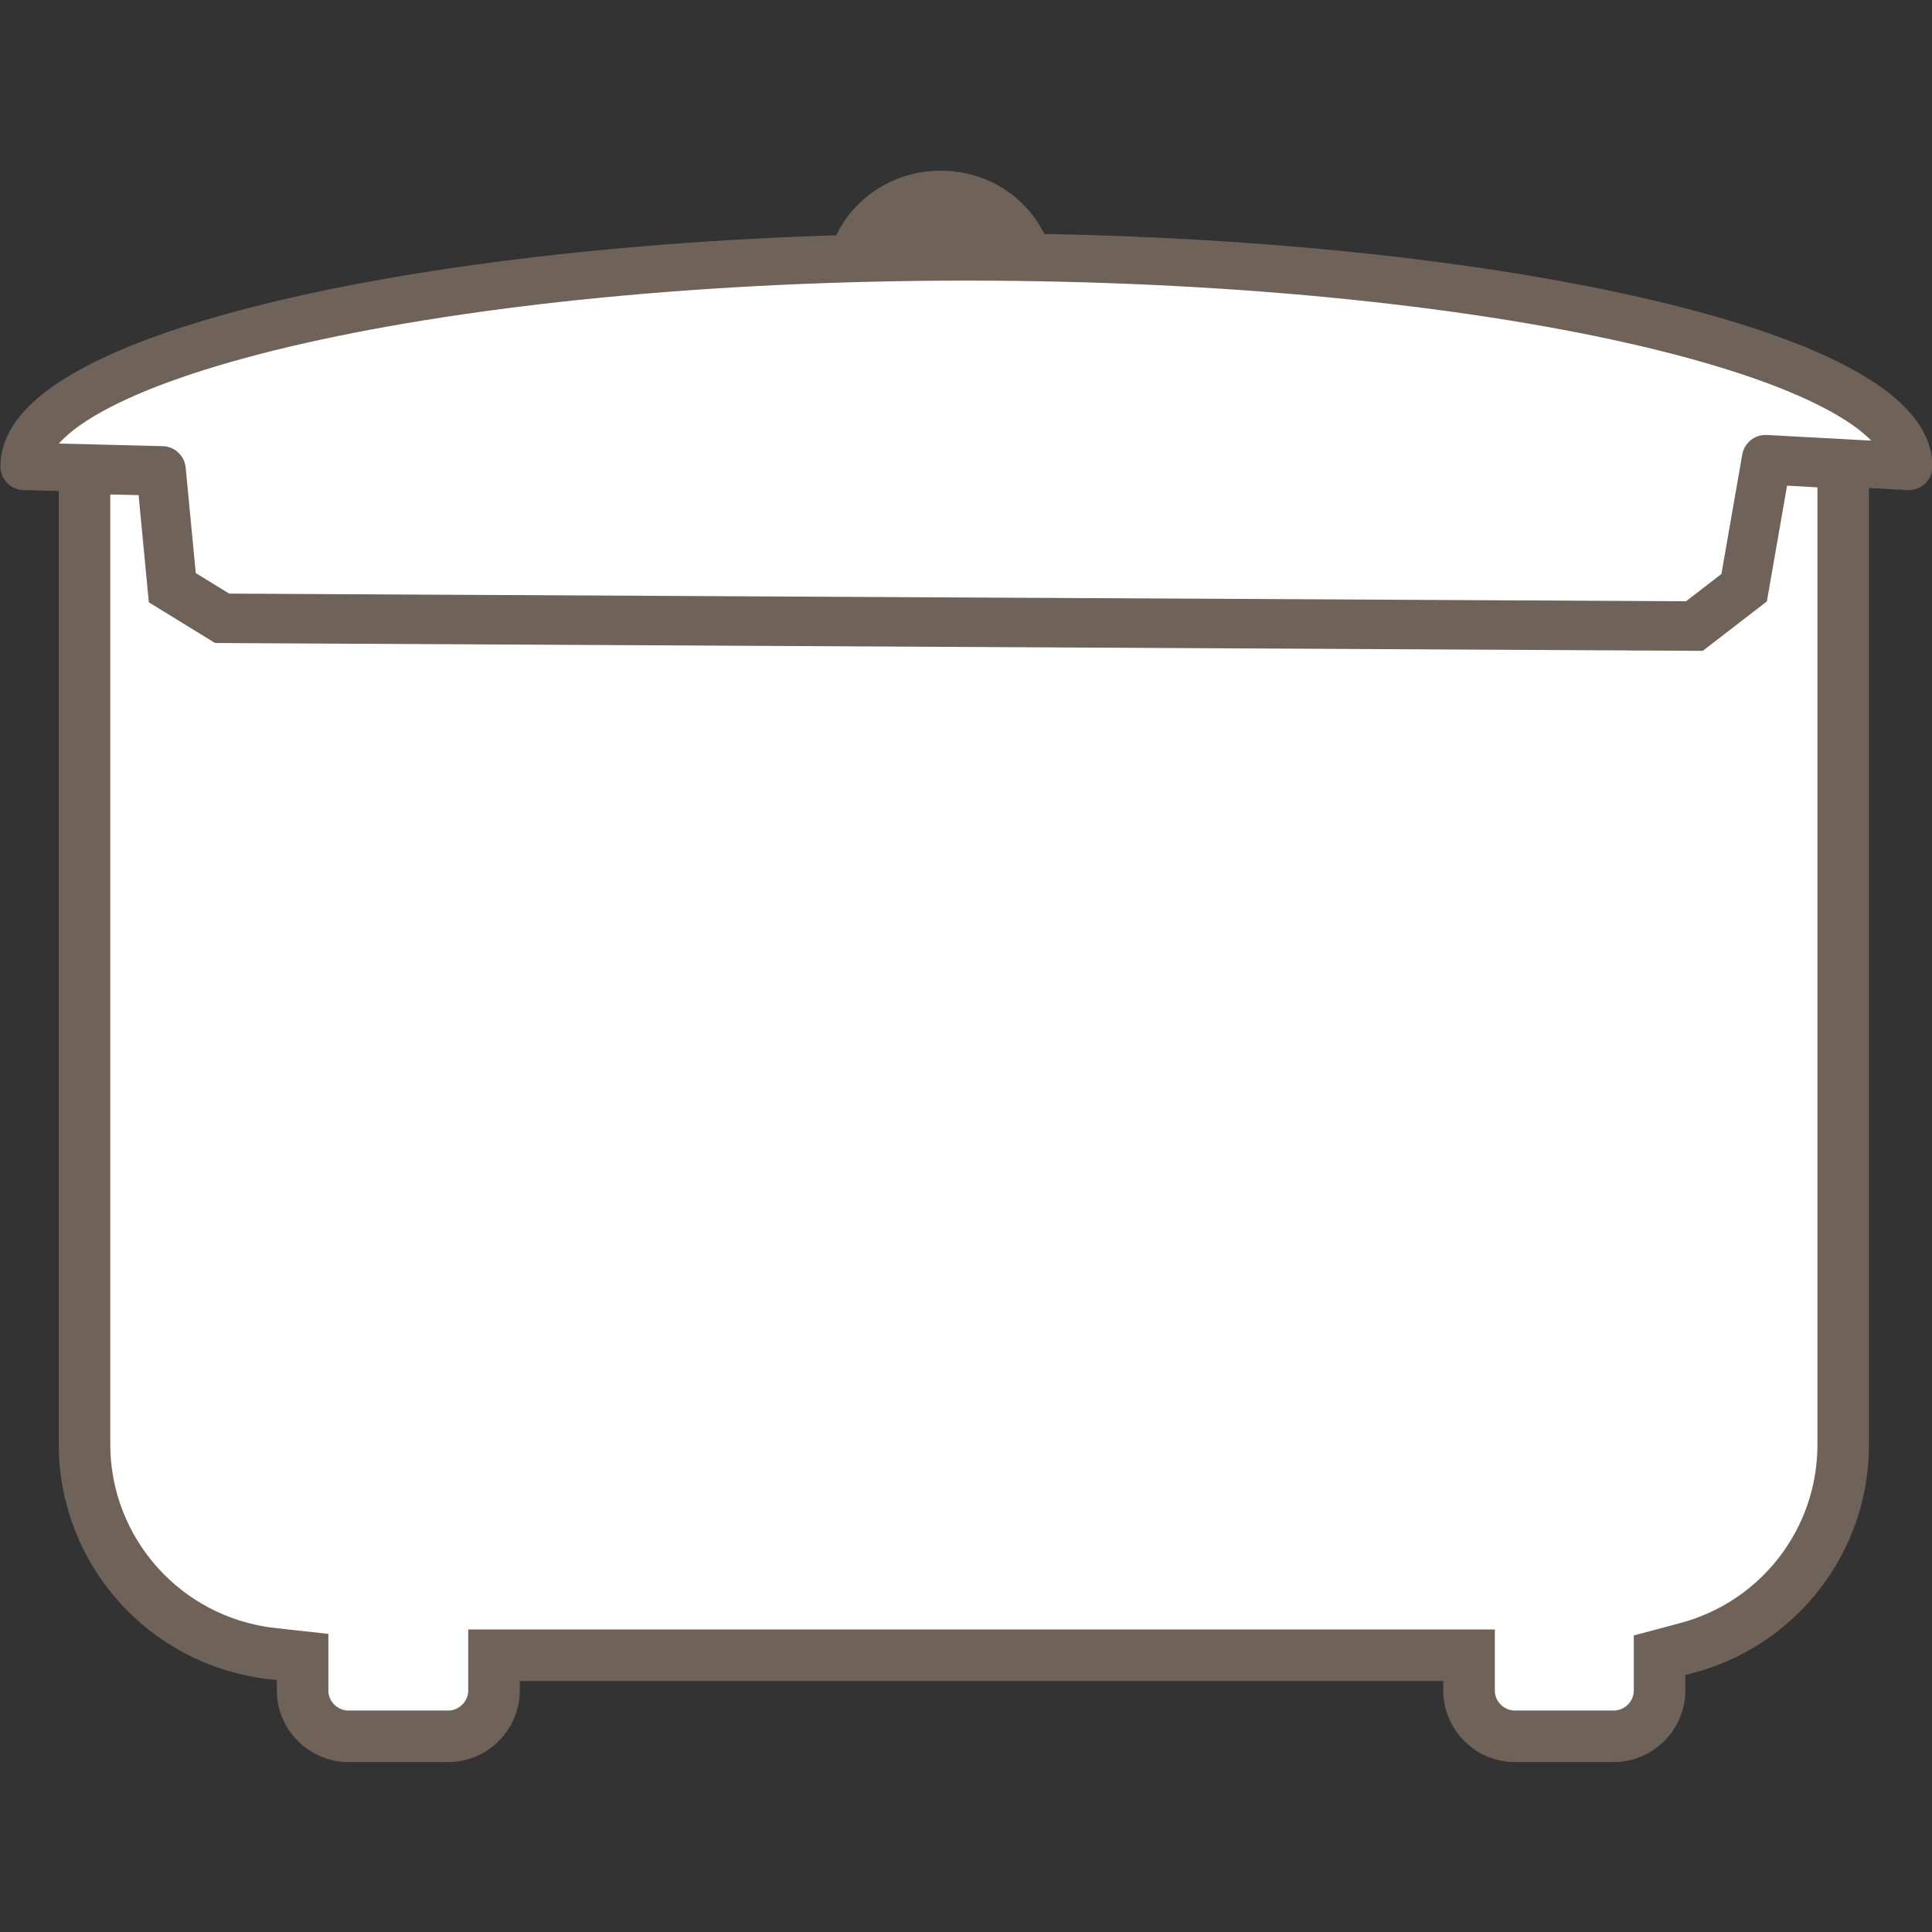 <?xml version="1.0" encoding="utf-8"?>
<!-- Generator: Adobe Illustrator 26.1.0, SVG Export Plug-In . SVG Version: 6.00 Build 0)  -->
<svg version="1.1" id="Layer_1" xmlns="http://www.w3.org/2000/svg" xmlns:xlink="http://www.w3.org/1999/xlink" x="0px" y="0px"
	 viewBox="0 0 224.1 224.1" style="enable-background:new 0 0 224.1 224.1;" xml:space="preserve">
<rect x="0" y="0" width="224.1" height="224.1" fill="#333333" stroke="none"/>
<style type="text/css">
	.st0{fill:#6F6259;}
	.st1{fill:#FFFFFF;stroke:#6F6259;stroke-width:5.98;}
	.st2{fill:#FFFFFF;stroke:#6F6259;stroke-width:5.5;stroke-linecap:round;stroke-linejoin:round;}
</style>
<g id="a">
</g>
<g id="b">
	<g id="c">
		<g>
			<path class="st0" d="M112.1,29.8c3.4,0,6.7,0,10,0.1c-1.3-5.8-6.6-10.1-13-10.1s-11.8,4.4-13,10.2
				C101.2,29.9,106.6,29.8,112.1,29.8z"/>
			<path class="st1" d="M204.8,53.2l-2.6,14.9l-5.7,4.4L25.8,71.6l-5.7-3.5l-1.3-13.6l-9-0.2v113.2c0,12.5,9.4,22.9,21.7,24.3
				l3.6,0.4v3.9c0,2.9,2.4,5.3,5.3,5.3H52c2.9,0,5.3-2.4,5.3-5.3v-4.1h113.1v4.1c0,2.9,2.4,5.3,5.3,5.3h11.5c2.9,0,5.3-2.4,5.3-5.3
				v-4.1l3-0.8c10.8-2.8,18.3-12.5,18.3-23.6V53.7L204.8,53.2L204.8,53.2z"/>
			<path class="st2" d="M18.8,54.5l1.3,13.6l5.7,3.5l170.7,0.9l5.7-4.4l2.6-14.9l16.6,0.9c0-12.9-48.9-24.3-109.3-24.3
				S2.8,41.2,2.8,54.1L18.8,54.5L18.8,54.5z"/>
		</g>
	</g>
</g>
</svg>
